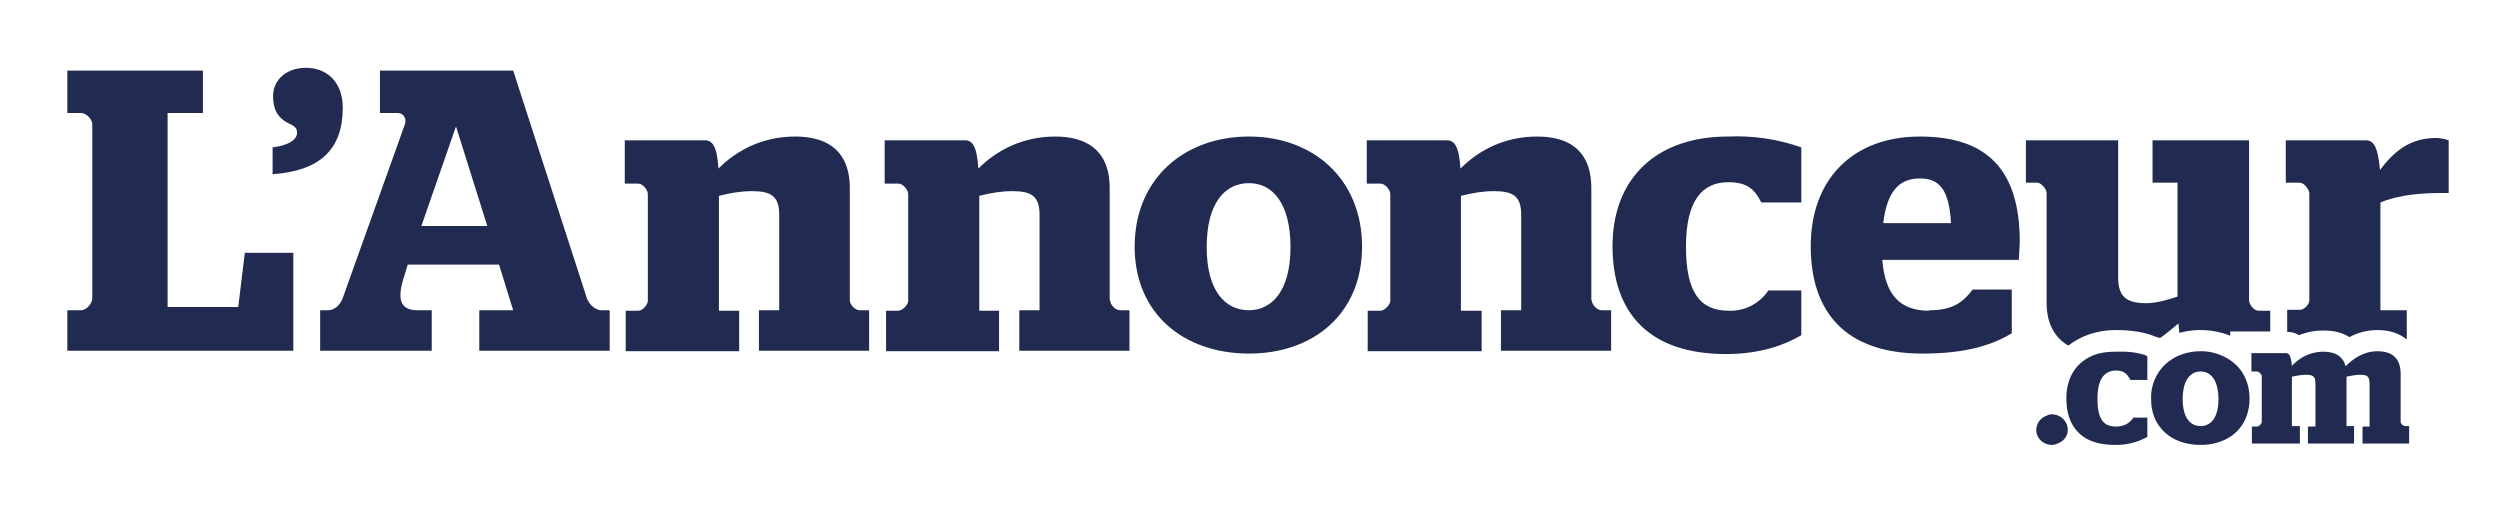 <?xml version="1.0" encoding="utf-8"?>
<!-- Generator: Adobe Illustrator 27.8.1, SVG Export Plug-In . SVG Version: 6.00 Build 0)  -->
<svg version="1.1" id="Calque_1" xmlns="http://www.w3.org/2000/svg" xmlns:xlink="http://www.w3.org/1999/xlink" x="0px" y="0px"
	 viewBox="0 0 531 110" enable-background="new 0 0 531 110" xml:space="preserve">
<path fill="none" d="M265.3,38.9c-5.2,0-9,4.3-9,13.6c0,9.1,3.8,13.4,9,13.4c5,0,8.8-4.3,8.8-13.4c0-9.3-3.8-13.6-8.9-13.6H265.3z
	 M407.8,37.9c-4.4,0-7,2.7-7.8,9.5h14.4C414,40.5,412.1,37.9,407.8,37.9z M96.8,27.1l-7.3,21h14l-6.6-21L96.8,27.1z"/>
<path fill="#212A51" d="M50.6,65.2h-15V24h7.5v-9H14.3v9h2.9c1.2,0,2.4,1.4,2.4,2.4v37c0,1-1.2,2.5-2.4,2.5h-2.9v8.6h48V53.7H52
	L50.6,65.2z M72.8,22.9c0-5.8-3.7-8.5-7.8-8.5s-7,2.5-7,6c0,2.7,0.9,4.2,2.3,5.2s2.8,1,2.8,2.6c0,1.5-1.9,2.7-5.2,3.1V37
	C67.9,36.3,72.8,31.8,72.8,22.9z M124.8,63.8L109,15H80.7v9h3.7c1.3,0,2,1.1,1.6,2.4L72.8,63.3c-0.6,1.6-1.8,2.6-3.2,2.6H68v8.6
	h23.7v-8.6h-3c-4,0-4.4-2.7-2.7-7.7l0.6-2H106l3,9.7h-7.2v8.6h27.7v-8.6h-1.8c-1,0-2.4-1-2.8-2.1L124.8,63.8z M89.5,48l7.3-21h0.1
	l6.6,21H89.5z M180.5,63.8V40c0-8.5-5.4-11-11.6-11c-6.8,0-12.3,2.8-16.3,6.8c-0.3-4.8-1.3-6-2.9-6h-17V39h2.9c0.9,0,2,1.3,2,2.2
	v22.7c0,0.8-1.1,2.1-2,2.1h-2.7v8.6H157V66h-4.3V41.6c2.3-0.6,4.7-1,7-1c4,0,5.8,1,5.8,5v20.3h-4.3v8.6h23.4v-8.6h-2
	C181.6,65.9,180.5,64.7,180.5,63.8L180.5,63.8z M235.7,63.8V40c0-8.5-5.4-11-11.6-11c-6.7,0-12.3,2.8-16.3,6.8c-0.3-4.8-1.3-6-2.8-6
	h-17.1V39h2.9c1,0,2.1,1.3,2.1,2.2v22.7c0,0.8-1.2,2.1-2.1,2.1h-2.6v8.6h24V66H208V41.6c2.3-0.6,4.7-1,7-1c4,0,5.8,1,5.8,5v20.3
	h-4.3v8.6h23.4v-8.6h-2c-1,0-2.1-1.2-2.1-2.1L235.7,63.8z M265.3,29c-13.8,0-24.3,9-24.3,23.4c0,14.3,10.5,22.7,24.3,22.7
	c13.6,0,24-8.4,24-22.7C289.3,38,278.9,29,265.3,29z M265.3,65.9c-5.2,0-9-4.3-9-13.4c0-9.3,3.8-13.6,9-13.6c5,0,8.8,4.3,8.8,13.6
	c0,9.1-3.8,13.4-8.9,13.4H265.3z M338,63.8V40c0-8.5-5.3-11-11.5-11c-6.8,0-12.3,2.8-16.3,6.8c-0.3-4.8-1.3-6-2.9-6h-17V39h2.9
	c1,0,2.1,1.3,2.1,2.2v22.7c0,0.8-1.2,2.1-2.1,2.1h-2.7v8.6h24.2V66h-4.4V41.6c2.3-0.6,4.7-1,7-1c4,0,5.8,1,5.8,5v20.3h-4.3v8.6h23.4
	v-8.6h-2c-1,0-2.1-1.2-2.1-2.1L338,63.8z M367.2,66c-6.2,0-9.1-4-9.1-13.6s3.3-13.7,9-13.7c4,0,5.6,1.5,7,4.3h8.5V31.3
	c-5.005-1.757-10.301-2.537-15.6-2.3c-15,0-24.5,8.7-24.5,23.3c0,14.4,8,22.9,24.1,22.9c7.4,0,12.6-2,16-4v-9.5h-7
	c-1.886,2.822-5.11,4.452-8.5,4.3H367.2z M409.8,66c-6.2,0-9.4-3.3-10-10.8h29l0.2-3.8C429,36,422,29,407.8,29s-23.2,9-23.2,23.3
	c0,14,7.4,22.8,23.7,22.8c9.8,0,15.1-2,19-4.3v-9.3H419c-2,2.6-4.1,4.4-9.2,4.4V66z M407.8,37.9c4.3,0,6.2,2.6,6.6,9.5H400
	C400.8,40.6,403.4,37.9,407.8,37.9z M457.8,71.5l1,0.3c1.3-0.9,2.6-2,3.9-3.1l0.2,2c3.569-0.981,7.361-0.771,10.8,0.6v-0.9h8.5V66
	h-2.5c-1,0-2-1.4-2-2.2v-34h-20.5v9h5.3V63c-2.1,0.7-4.6,1.4-6.6,1.4c-3.9,0-6-1.1-6-5.4V29.8h-19.6v9h2.4c0.8,0,2,1.3,2,2.2v23.3
	c0,4.7,1.9,7.5,4.6,9.1c2.6-2,6-3.3,10.1-3.3C452.9,70.1,455.7,70.6,457.8,71.5L457.8,71.5z M517.5,29.3c-5.8,0-9.1,3-12,6.8
	c-0.4-5-1.4-6.3-3-6.3h-17v9h3c0.9,0,2,1.5,2,2.3v22.7c0,0.9-1.1,2-2,2h-2.7v4.7c0.7,0,1.6,0.1,2.5,0.7c1.7-0.7,3.4-1,5.2-1
	c2.1,0,4,0.4,5.5,1.4c1.9-1,3.9-1.5,6-1.5c2.5,0,4.6,0.7,6.2,2v-6.2h-5.6V43c2.4-1,6.3-2,12.5-2h2V29.8
	C519.262,29.509,518.386,29.34,517.5,29.3z M435.8,88c-0.4,0-0.8,0.1-1.1,0.3c-1.299,0.427-2.183,1.633-2.2,3c0,1.8,1.5,3.2,3.3,3.2
	c0.6,0,1-0.2,1.5-0.4c1.1-0.5,1.9-1.5,1.9-2.8C439.2,89.5,437.7,88,435.8,88L435.8,88z M453.1,88.7l-0.1,0.2
	c-0.7,0.9-1.7,1.7-3.6,1.7c-2.7,0-3.9-1.7-3.9-5.9c0-4.1,1.4-6,4-6c1.6,0,2.3,0.7,3,2h3.6v-5l-0.5-0.3
	c-1.33-0.411-2.709-0.646-4.1-0.7h-2c-1.4,0-2.6,0.1-3.8,0.4c-4.1,1.2-6.6,4.3-6.8,9v0.6c0,4,1.5,7,4.5,8.6c1.6,0.8,3.5,1.2,5.9,1.2
	c2.376,0.037,4.721-0.549,6.8-1.7v-4.1C456.1,88.7,453.1,88.7,453.1,88.7z M473.7,76.5c-1.86-1.256-4.056-1.918-6.3-1.9
	c-2.6,0-5,0.8-6.8,2.2c-2.457,1.909-3.836,4.891-3.7,8c0,3.4,1.4,6,3.7,7.7c1.8,1.3,4.2,2,6.8,2c2.4,0,4.6-0.6,6.4-1.8
	c2.4-1.6,4-4.4,4-8C477.8,81,476.2,78.2,473.7,76.5z M467.4,90.5c-2.2,0-3.8-1.8-3.8-5.7c0-4,1.6-5.9,3.8-5.9c2.2,0,3.8,1.9,3.8,5.9
	C471.2,88.7,469.6,90.5,467.4,90.5z M510.9,90.5c-0.5,0-1-0.5-1-0.9V79.4c0-3.7-2.3-4.8-4.9-4.8c-3,0-5.2,1.6-6.8,3.2
	c-0.6-2.4-2.6-3.1-4.7-3.1c-3,0-5.2,1.4-6.7,3c-0.2-2.2-0.6-2.7-1.3-2.7h-7.3v3.9h1.2c0.4,0,1,0.6,1,1v9.7c0,0.4-0.6,1-1,1h-1.1v3.6
	h10.2v-3.7h-1.7V80c1-0.2,2-0.4,3-0.4c1.6,0,2,0.4,2,2v9h-1.6v3.6h9.8v-3.7h-1.6V80c1-0.2,2-0.4,2.9-0.4c1.6,0,2,0.4,2,2v9h-1.5v3.6
	h9.9v-3.7H510.9z"/>
</svg>
